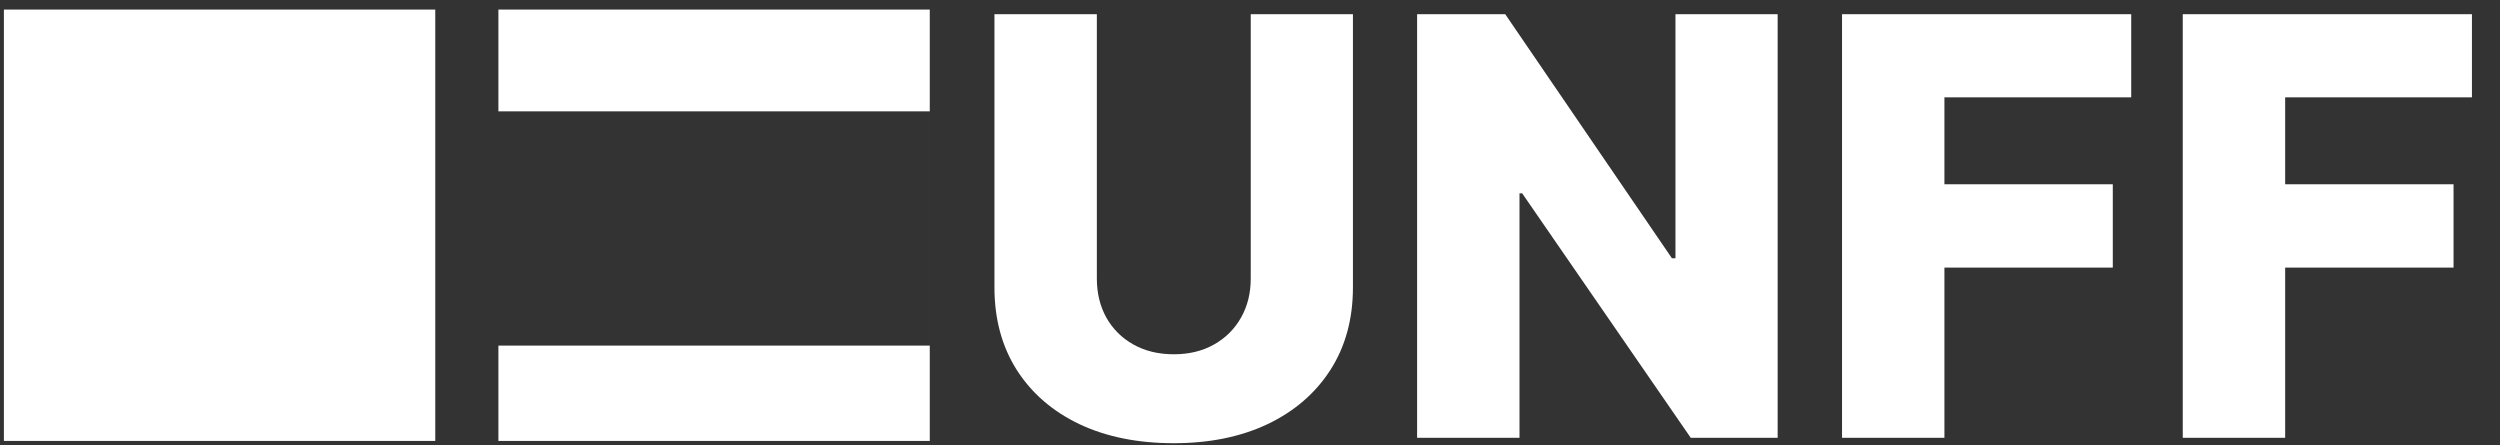 <?xml version="1.0" encoding="UTF-8"?> <svg xmlns="http://www.w3.org/2000/svg" width="219" height="39" viewBox="0 0 219 39" fill="none"><rect x="0" y="0" width="219" height="39" fill="#333333" stroke="none"/><rect x="0.342" y="0.838" width="37.787" height="37.787" fill="white"></rect><path d="M109.565 1.244H118.517V25.181C118.517 27.947 117.858 30.357 116.541 32.411C115.225 34.452 113.389 36.035 111.033 37.158C108.677 38.27 105.941 38.825 102.824 38.825C99.672 38.825 96.917 38.27 94.562 37.158C92.206 36.035 90.376 34.452 89.071 32.411C87.767 30.357 87.114 27.947 87.114 25.181V1.244H96.084V24.402C96.084 25.682 96.362 26.824 96.917 27.826C97.485 28.829 98.276 29.614 99.291 30.182C100.306 30.75 101.484 31.034 102.824 31.034C104.165 31.034 105.337 30.75 106.34 30.182C107.355 29.614 108.146 28.829 108.714 27.826C109.281 26.824 109.565 25.682 109.565 24.402V1.244ZM155.722 1.244V38.354H148.111L133.343 16.936H133.108V38.354H124.138V1.244H131.858L146.462 22.626H146.77V1.244H155.722ZM161.362 38.354V1.244H186.694V8.528H170.331V16.139H185.081V23.441H170.331V38.354H161.362ZM191.21 38.354V1.244H216.542V8.528H200.18V16.139H214.93V23.441H200.18V38.354H191.21Z" fill="white"></path><path fill-rule="evenodd" clip-rule="evenodd" d="M81.447 0.838H43.66V9.754H81.446V30.275H43.66V38.625H81.447V0.838Z" fill="white"></path></svg> 